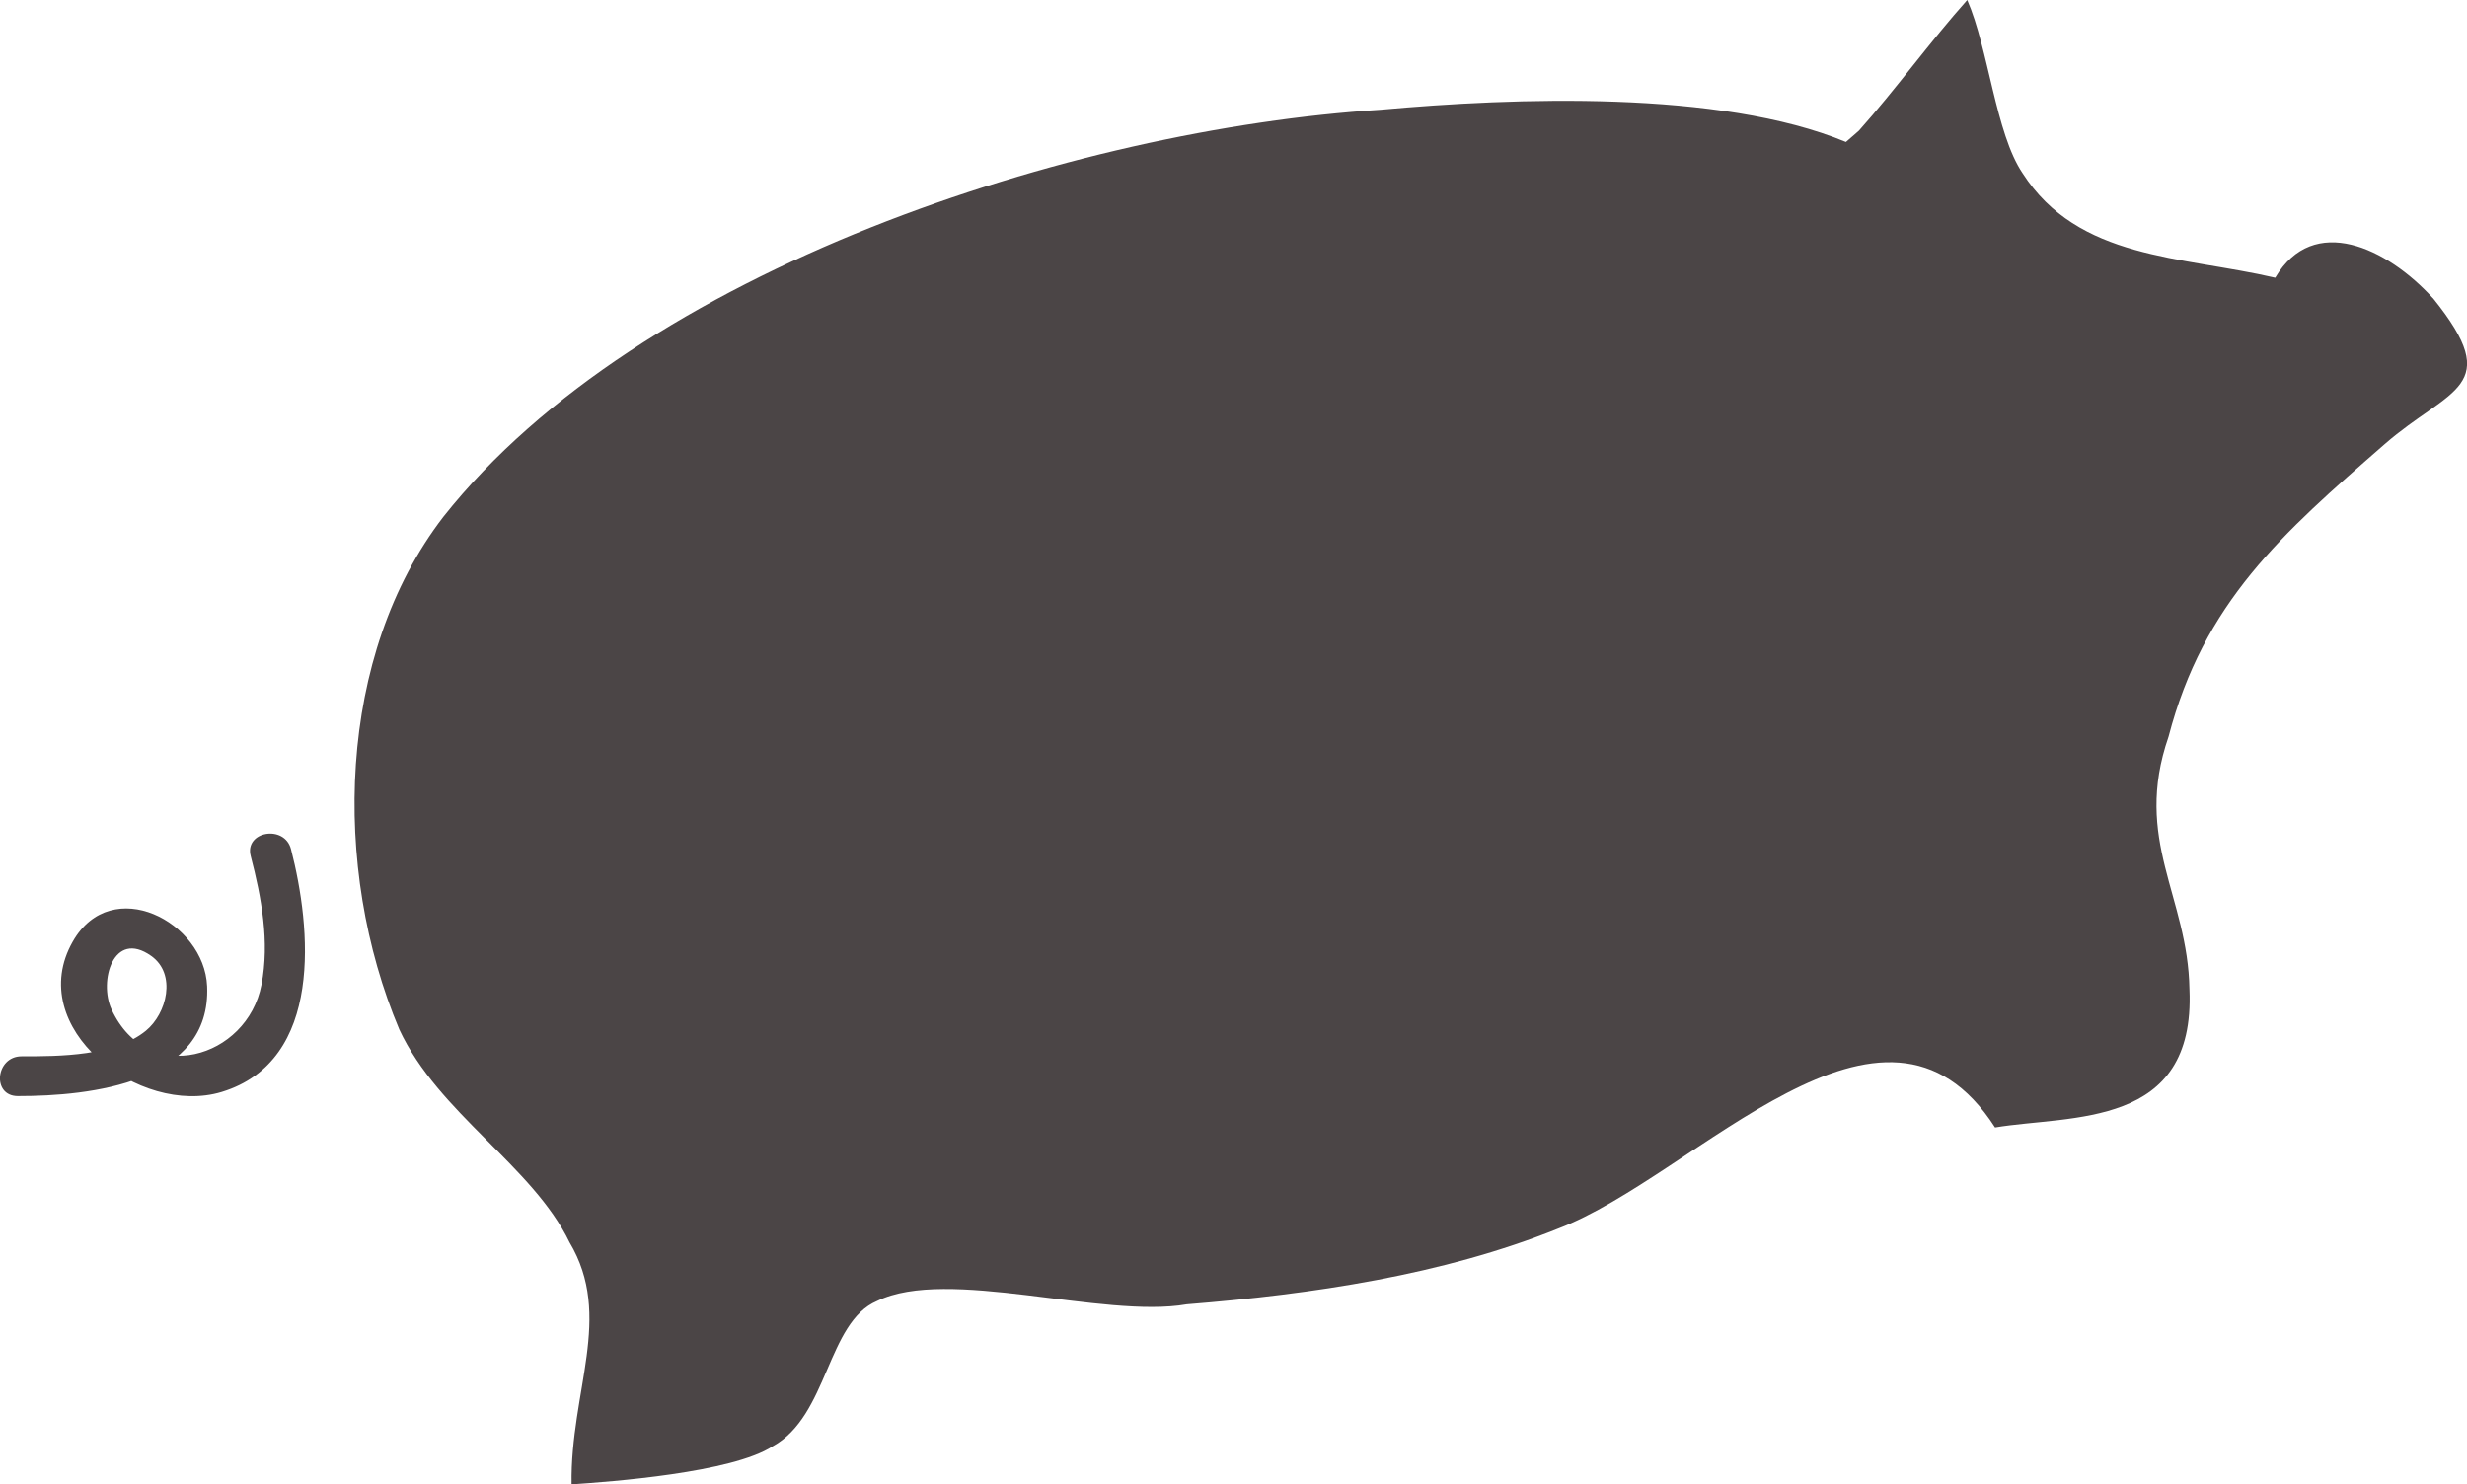 <svg width="113" height="68" viewBox="0 0 113 68" fill="none" xmlns="http://www.w3.org/2000/svg">
<g clip-path="url(#clip0_113_1180)">
<path d="M0.815 50.211C4.162 50.215 9.676 49.598 9.487 45.181C9.36 42.22 5.121 40.014 3.339 43.123C1.07 47.083 6.404 51.164 10.157 50.021C14.839 48.594 14.259 42.497 13.328 38.896C13.034 37.764 11.19 38.073 11.483 39.212C11.978 41.118 12.355 43.139 11.978 45.105C11.326 48.498 6.764 49.822 5.107 46.237C4.515 44.957 5.19 42.565 6.921 43.786C8.105 44.621 7.64 46.436 6.681 47.218C5.264 48.379 2.738 48.393 0.989 48.389C-0.206 48.389 -0.386 50.208 0.813 50.211" fill="#4B4546"/>
<path d="M95.655 17.115C95.948 17.451 95.974 18.134 95.548 18.404C94.811 18.871 93.63 19.243 92.948 18.473C91.999 17.394 93.515 16.166 94.317 15.592C94.728 15.299 95.285 15.29 95.632 15.69C95.939 16.043 95.934 16.687 95.525 16.98C95.525 16.98 95.602 17.053 95.657 17.117" fill="#4B4546"/>
<path d="M111.438 13.66C109.34 11.354 105.97 9.746 104.216 12.723C99.91 11.722 95.191 11.909 92.64 7.929C91.408 6.107 91.087 2.247 90.109 0C88.422 1.886 86.83 4.104 85.145 5.988L84.553 6.504C78.764 4.108 69.334 4.476 63.249 5.027C49.193 5.915 29.308 12.307 20.309 23.674C15.437 29.998 15.166 39.751 18.291 47.161C20.07 50.988 24.402 53.416 26.086 56.909C28.116 60.314 26.114 63.716 26.181 67.998C27.982 67.876 33.524 67.47 35.393 66.253C37.945 64.852 37.873 60.572 40.175 59.596C43.408 58.016 50.51 60.419 54.361 59.749C60.104 59.289 66.094 58.407 71.38 56.276C77.689 53.873 86.275 43.69 91.382 51.649C94.891 51.068 100.565 51.706 100.287 45.323C100.218 41.041 97.69 38.487 99.328 33.75C100.944 27.579 104.494 24.479 109.231 20.345C112.192 17.76 114.766 17.787 111.441 13.658" fill="#4B4546"/>
</g>
<defs>
<clipPath id="clip0_113_1180">
<rect width="113" height="68" fill="white"/>
</clipPath>
</defs>
</svg>
